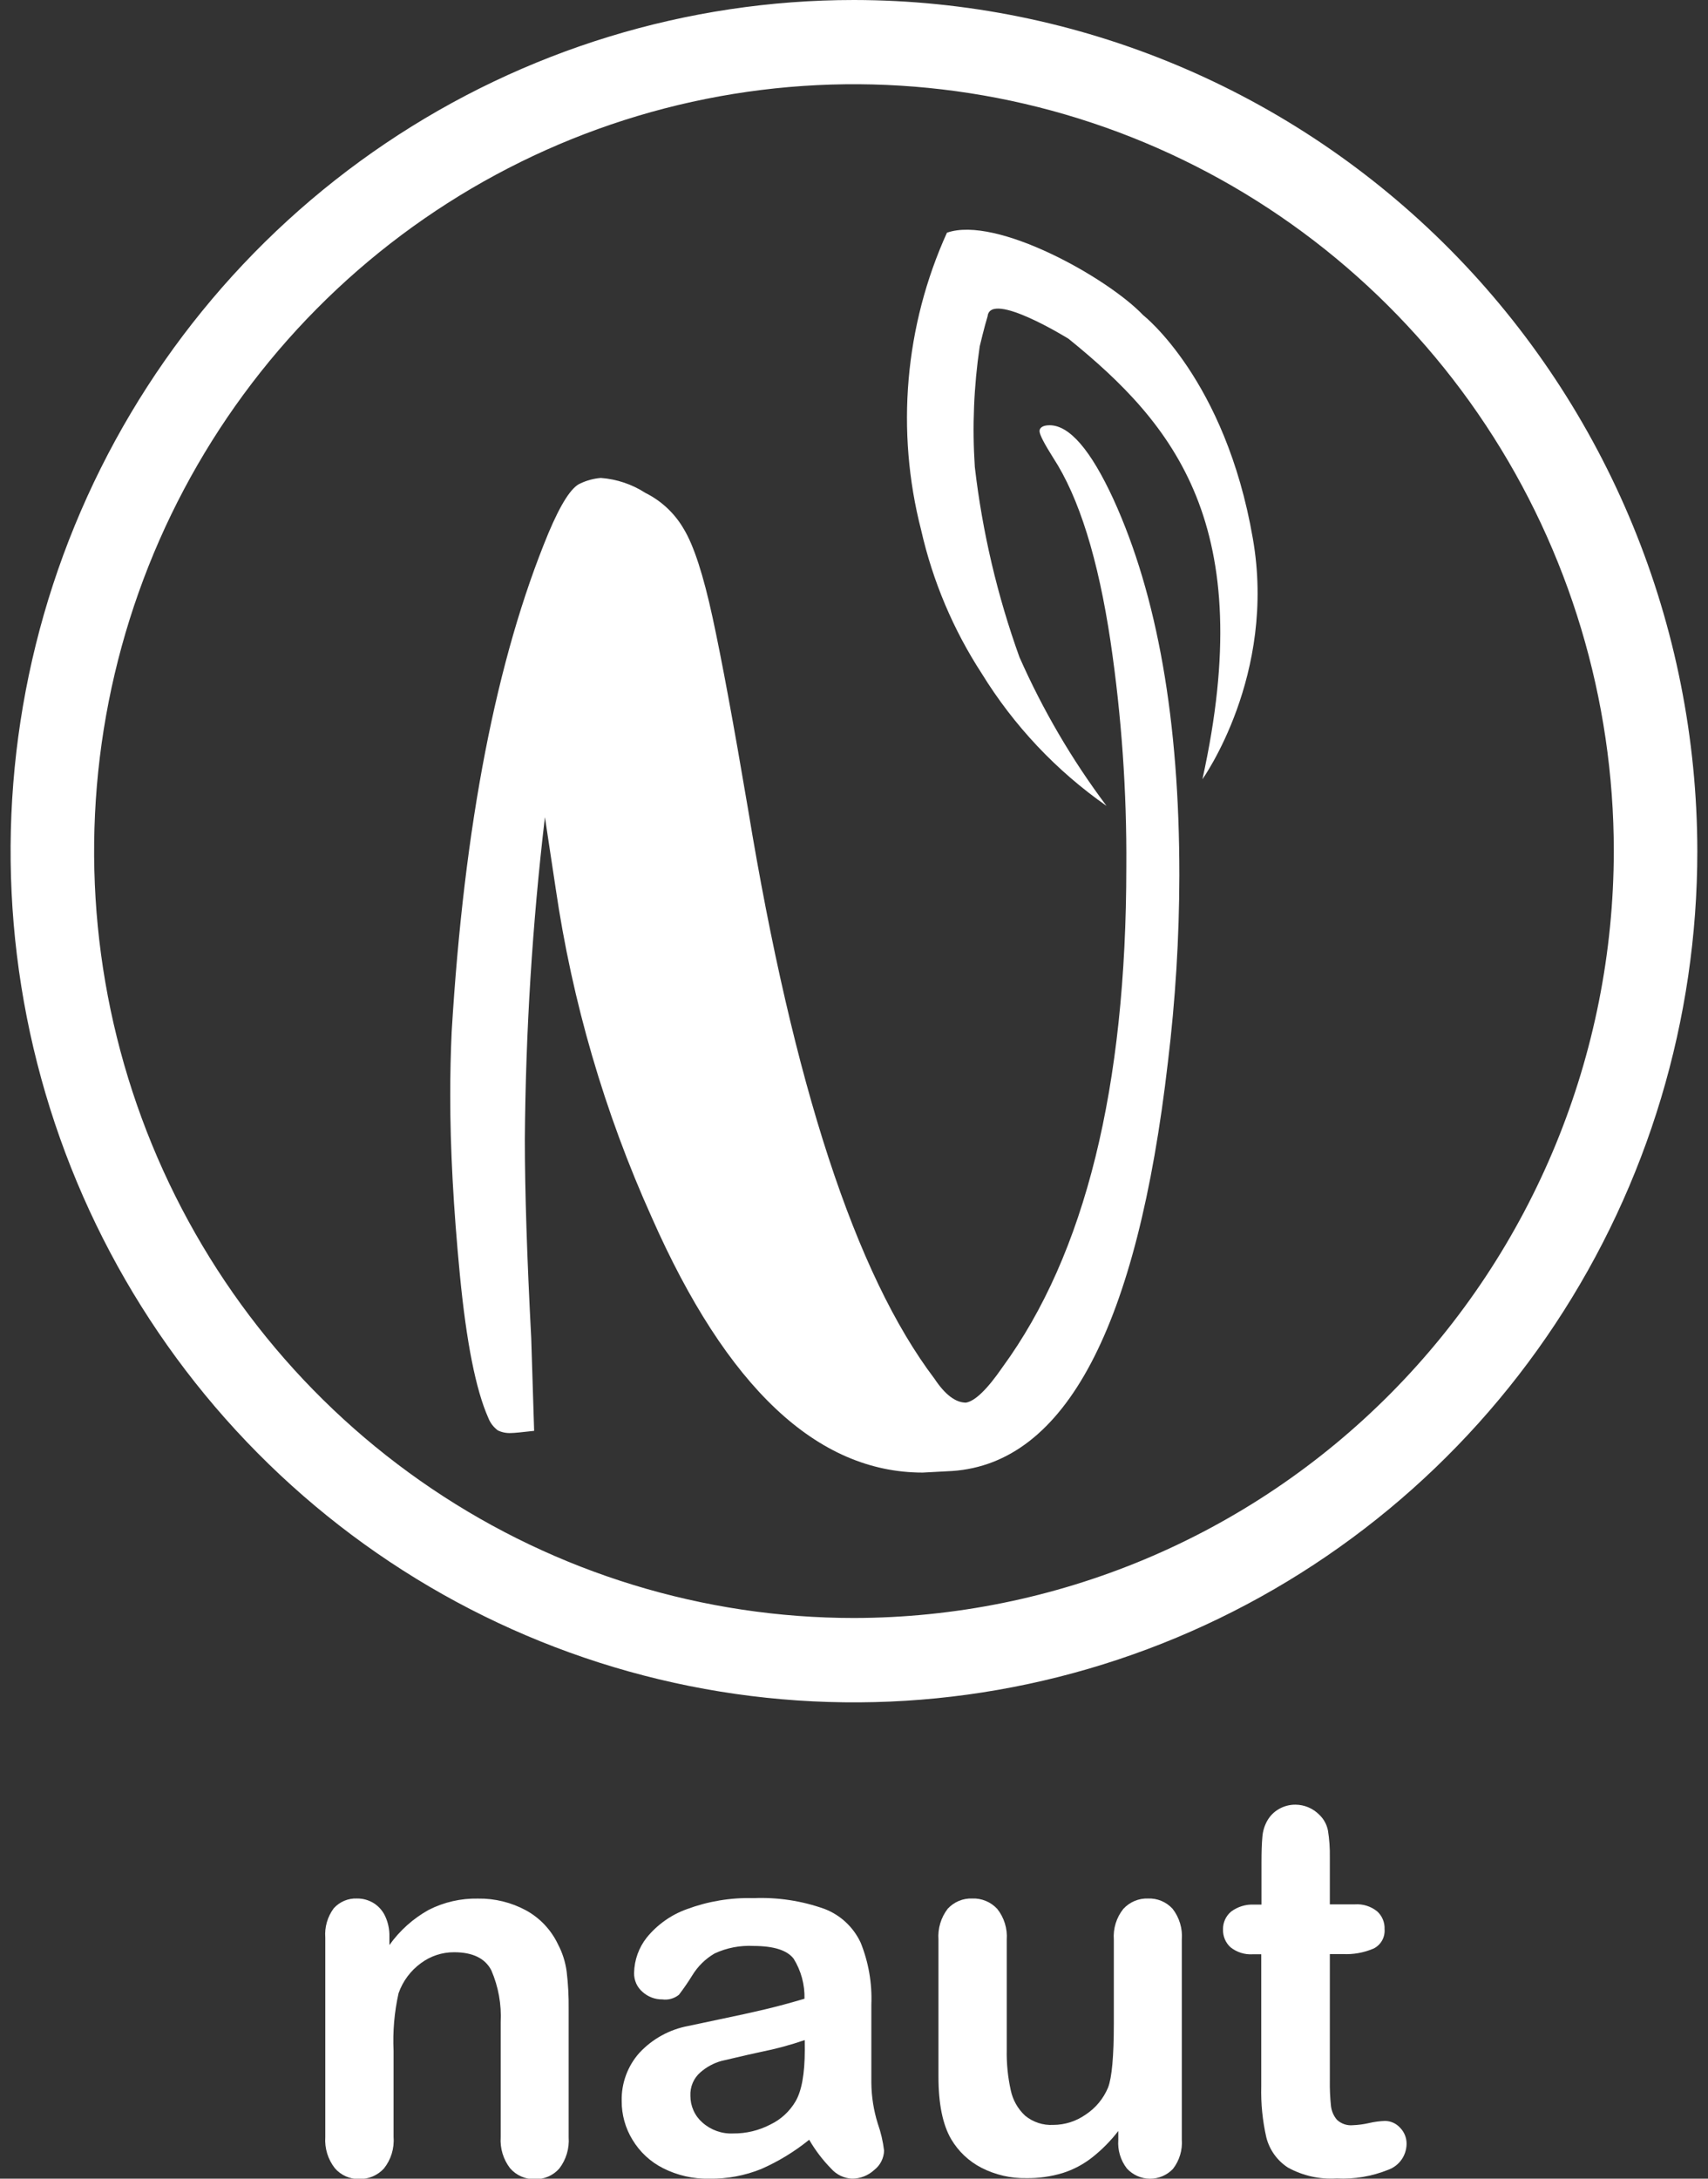 <svg fill="none" viewBox="0 0 80 102" height="102" width="80" xmlns="http://www.w3.org/2000/svg"><rect x="0" y="0" width="80" height="102" fill="#333333" stroke="none"/><g clip-path="url(#clip0_1104_11218)"><path fill="white" d="M18.239 90.673V91.063C18.724 90.382 19.353 89.819 20.082 89.415C20.796 89.053 21.586 88.872 22.385 88.888C23.173 88.875 23.951 89.066 24.645 89.443C25.293 89.8 25.813 90.353 26.133 91.024C26.343 91.422 26.481 91.854 26.541 92.3C26.611 92.883 26.642 93.47 26.635 94.057V100.06C26.673 100.586 26.517 101.108 26.196 101.526C26.053 101.688 25.877 101.817 25.679 101.902C25.482 101.988 25.268 102.028 25.053 102.021C24.835 102.028 24.617 101.987 24.417 101.899C24.216 101.812 24.037 101.68 23.893 101.515C23.574 101.101 23.416 100.583 23.451 100.06V94.683C23.495 93.847 23.344 93.011 23.012 92.244C22.719 91.682 22.138 91.4 21.27 91.4C20.709 91.397 20.163 91.577 19.713 91.913C19.231 92.264 18.866 92.754 18.668 93.319C18.47 94.202 18.392 95.108 18.434 96.011V100.053C18.475 100.584 18.313 101.111 17.981 101.526C17.833 101.686 17.653 101.813 17.452 101.898C17.251 101.982 17.035 102.022 16.818 102.014C16.603 102.02 16.39 101.977 16.193 101.89C15.997 101.802 15.822 101.672 15.682 101.508C15.359 101.096 15.2 100.577 15.236 100.053V90.719C15.198 90.226 15.339 89.736 15.633 89.341C15.771 89.189 15.94 89.069 16.128 88.99C16.316 88.911 16.52 88.875 16.724 88.884C16.99 88.881 17.253 88.952 17.483 89.088C17.719 89.231 17.909 89.439 18.03 89.689C18.177 89.995 18.248 90.333 18.239 90.673Z"></path><path fill="white" d="M37.901 100.179C37.216 100.733 36.462 101.193 35.657 101.547C34.883 101.86 34.053 102.014 33.219 102C32.47 102.017 31.729 101.849 31.059 101.511C30.465 101.213 29.968 100.751 29.624 100.179C29.29 99.634 29.115 99.004 29.119 98.362C29.1 97.531 29.398 96.724 29.951 96.106C30.56 95.454 31.36 95.015 32.233 94.852L33.745 94.532C34.551 94.365 35.24 94.214 35.814 94.078C36.388 93.942 37.01 93.775 37.681 93.576C37.698 92.915 37.521 92.263 37.173 91.703C36.871 91.307 36.247 91.108 35.302 91.105C34.672 91.071 34.043 91.191 33.47 91.457C33.042 91.706 32.683 92.059 32.425 92.483C32.232 92.795 32.024 93.098 31.801 93.39C31.693 93.477 31.568 93.542 31.435 93.579C31.301 93.617 31.161 93.626 31.024 93.608C30.681 93.613 30.349 93.487 30.094 93.256C29.966 93.147 29.864 93.009 29.796 92.855C29.728 92.7 29.695 92.532 29.7 92.363C29.712 91.76 29.922 91.178 30.296 90.708C30.788 90.106 31.432 89.649 32.16 89.387C33.162 89.013 34.227 88.836 35.295 88.867C36.422 88.82 37.548 88.99 38.612 89.369C39.363 89.654 39.975 90.224 40.315 90.958C40.682 91.872 40.852 92.854 40.813 93.839C40.813 94.595 40.813 95.245 40.813 95.765C40.813 96.285 40.813 96.879 40.813 97.523C40.82 98.167 40.921 98.806 41.113 99.42C41.258 99.831 41.357 100.256 41.409 100.689C41.403 100.865 41.359 101.037 41.279 101.193C41.2 101.349 41.087 101.485 40.949 101.592C40.664 101.855 40.291 102.001 39.904 102C39.719 101.991 39.538 101.945 39.371 101.865C39.205 101.785 39.055 101.672 38.932 101.533C38.533 101.127 38.187 100.673 37.901 100.179ZM37.692 95.512C37.023 95.742 36.34 95.927 35.647 96.064C34.752 96.257 34.135 96.415 33.79 96.489C33.428 96.59 33.092 96.772 32.808 97.02C32.651 97.155 32.527 97.325 32.445 97.517C32.364 97.708 32.327 97.916 32.337 98.124C32.336 98.36 32.386 98.594 32.483 98.809C32.579 99.025 32.721 99.216 32.898 99.371C33.295 99.725 33.812 99.909 34.34 99.884C34.946 99.89 35.544 99.746 36.082 99.466C36.573 99.231 36.983 98.855 37.26 98.384C37.548 97.896 37.693 97.094 37.695 95.976L37.692 95.512Z"></path><path fill="white" d="M52.379 100.18V99.768C52.027 100.225 51.621 100.637 51.17 100.995C50.754 101.325 50.282 101.576 49.777 101.736C49.222 101.903 48.645 101.984 48.066 101.975C47.341 101.989 46.624 101.823 45.976 101.494C45.387 101.193 44.895 100.73 44.555 100.158C44.153 99.474 43.953 98.489 43.956 97.203V90.81C43.918 90.291 44.072 89.777 44.388 89.365C44.533 89.206 44.712 89.081 44.91 88.997C45.109 88.914 45.323 88.876 45.537 88.884C45.755 88.875 45.973 88.914 46.175 88.998C46.377 89.081 46.559 89.208 46.708 89.369C47.032 89.775 47.191 90.29 47.154 90.81V95.976C47.142 96.609 47.205 97.242 47.342 97.86C47.438 98.318 47.673 98.734 48.014 99.051C48.385 99.356 48.854 99.51 49.331 99.484C49.876 99.483 50.407 99.313 50.853 98.999C51.319 98.692 51.683 98.253 51.899 97.737C52.08 97.268 52.17 96.268 52.17 94.736V90.81C52.131 90.29 52.291 89.774 52.616 89.369C52.763 89.209 52.943 89.083 53.142 88.999C53.342 88.916 53.557 88.876 53.773 88.884C53.988 88.876 54.202 88.914 54.4 88.997C54.599 89.081 54.777 89.206 54.922 89.365C55.241 89.775 55.395 90.291 55.354 90.81V100.162C55.392 100.658 55.244 101.151 54.94 101.543C54.8 101.69 54.632 101.806 54.446 101.885C54.26 101.964 54.06 102.004 53.858 102.003C53.656 102.001 53.457 101.958 53.272 101.876C53.087 101.794 52.921 101.675 52.783 101.526C52.486 101.144 52.342 100.663 52.379 100.18Z"></path><path fill="white" d="M58.737 89.169H59.086V87.232C59.086 86.712 59.099 86.304 59.127 86.009C59.145 85.741 59.223 85.481 59.354 85.247C59.482 85.018 59.67 84.828 59.897 84.698C60.135 84.559 60.406 84.488 60.681 84.491C61.093 84.494 61.488 84.659 61.782 84.951C61.997 85.151 62.144 85.414 62.2 85.704C62.266 86.119 62.295 86.54 62.287 86.962V89.158H63.458C63.834 89.131 64.207 89.247 64.503 89.485C64.618 89.589 64.71 89.718 64.77 89.862C64.83 90.006 64.858 90.162 64.851 90.318C64.865 90.503 64.825 90.688 64.734 90.85C64.644 91.011 64.507 91.142 64.342 91.225C63.882 91.423 63.383 91.512 62.883 91.485H62.287V97.417C62.281 97.806 62.299 98.194 62.339 98.58C62.363 98.826 62.461 99.058 62.621 99.245C62.72 99.337 62.838 99.408 62.965 99.451C63.093 99.495 63.229 99.511 63.364 99.498C63.62 99.488 63.876 99.454 64.126 99.396C64.372 99.338 64.623 99.306 64.875 99.297C65.007 99.299 65.136 99.327 65.256 99.381C65.376 99.435 65.483 99.513 65.572 99.61C65.673 99.711 65.753 99.832 65.806 99.965C65.859 100.097 65.885 100.24 65.882 100.383C65.877 100.645 65.794 100.899 65.644 101.112C65.493 101.325 65.282 101.488 65.039 101.578C64.266 101.892 63.433 102.033 62.6 101.989C61.811 102.04 61.024 101.865 60.329 101.483C59.827 101.161 59.465 100.659 59.315 100.078C59.135 99.291 59.054 98.484 59.075 97.677V91.495H58.678C58.301 91.519 57.929 91.402 57.633 91.165C57.518 91.059 57.427 90.93 57.367 90.785C57.307 90.641 57.279 90.485 57.284 90.329C57.281 90.17 57.314 90.012 57.38 89.868C57.446 89.724 57.543 89.597 57.664 89.496C57.974 89.265 58.353 89.15 58.737 89.169Z"></path><path fill="white" d="M40.002 3.58345e-08C32.189 -0.001 24.551 2.336 18.055 6.714C11.558 11.093 6.495 17.316 3.504 24.598C0.514 31.88 -0.269 39.892 1.255 47.623C2.779 55.353 6.541 62.454 12.065 68.028C17.589 73.601 24.628 77.397 32.291 78.935C39.953 80.473 47.896 79.684 55.114 76.668C62.332 73.652 68.502 68.544 72.843 61.99C77.183 55.437 79.5 47.732 79.5 39.85C79.489 29.285 75.324 19.156 67.919 11.685C60.514 4.215 50.474 0.012 40.002 3.58345e-08ZM40.002 75.751C32.963 75.751 26.081 73.646 20.228 69.701C14.375 65.756 9.813 60.149 7.119 53.588C4.424 47.028 3.719 39.808 5.092 32.843C6.466 25.878 9.855 19.481 14.833 14.459C19.81 9.438 26.152 6.018 33.056 4.633C39.96 3.248 47.116 3.959 53.62 6.677C60.123 9.395 65.681 13.997 69.591 19.902C73.502 25.807 75.589 32.749 75.588 39.85C75.576 49.368 71.823 58.492 65.152 65.222C58.481 71.952 49.436 75.738 40.002 75.751Z"></path><path fill="white" d="M58.678 25.195C57.392 17.759 53.55 14.761 53.55 14.761C51.881 13.004 46.662 10.083 44.353 10.895C42.375 15.261 41.95 20.181 43.147 24.826C43.689 27.214 44.65 29.485 45.983 31.532C47.49 33.98 49.48 36.09 51.829 37.731C50.21 35.574 48.841 33.237 47.749 30.765C46.713 27.89 46.011 24.902 45.659 21.863C45.535 19.977 45.612 18.082 45.889 16.212C45.889 16.212 46.115 15.263 46.258 14.806C46.391 13.59 50.049 15.861 50.049 15.861C54.995 19.864 58.946 24.612 56.319 36.483C56.319 36.483 59.81 31.609 58.678 25.195Z"></path><path fill="white" d="M43.22 68.943C38.273 68.943 34.042 64.96 30.526 56.994C28.317 52.094 26.802 46.905 26.025 41.58L25.523 38.258C24.934 43.263 24.62 48.296 24.583 53.335C24.583 55.753 24.682 58.859 24.882 62.652L25.018 66.989C24.436 67.056 24.077 67.091 23.942 67.091C23.728 67.103 23.515 67.062 23.322 66.971C23.117 66.821 22.96 66.615 22.869 66.377C22.288 65.07 21.846 62.844 21.541 59.7C21.237 56.556 21.086 53.744 21.088 51.265C21.088 50.272 21.11 49.289 21.155 48.317C21.738 38.621 23.25 30.834 25.69 24.953C26.271 23.575 26.769 22.802 27.185 22.633C27.486 22.49 27.811 22.403 28.143 22.377C28.887 22.431 29.605 22.673 30.233 23.079C30.985 23.453 31.61 24.042 32.031 24.773C32.495 25.54 32.944 26.917 33.375 28.906C33.807 30.896 34.361 33.888 35.037 37.882C37.162 50.78 40.072 59.668 43.767 64.546C44.262 65.291 44.753 65.668 45.244 65.668C45.669 65.597 46.241 65.046 46.958 64.005C50.823 58.715 52.755 50.908 52.755 40.585C52.779 37.056 52.532 33.532 52.017 30.042C51.436 26.159 50.541 23.29 49.331 21.435C48.902 20.756 48.69 20.342 48.69 20.183C48.69 20.025 48.847 19.909 49.16 19.909C50.089 19.909 51.085 21.062 52.149 23.368C54.212 27.883 55.242 33.755 55.239 40.986C55.234 43.907 55.054 46.826 54.703 49.726C53.272 62.125 49.904 68.506 44.6 68.869L43.22 68.943Z"></path></g><defs><clipPath id="clip0_1104_11218"><rect transform="translate(0.5)" fill="white" height="102" width="79"></rect></clipPath></defs></svg>